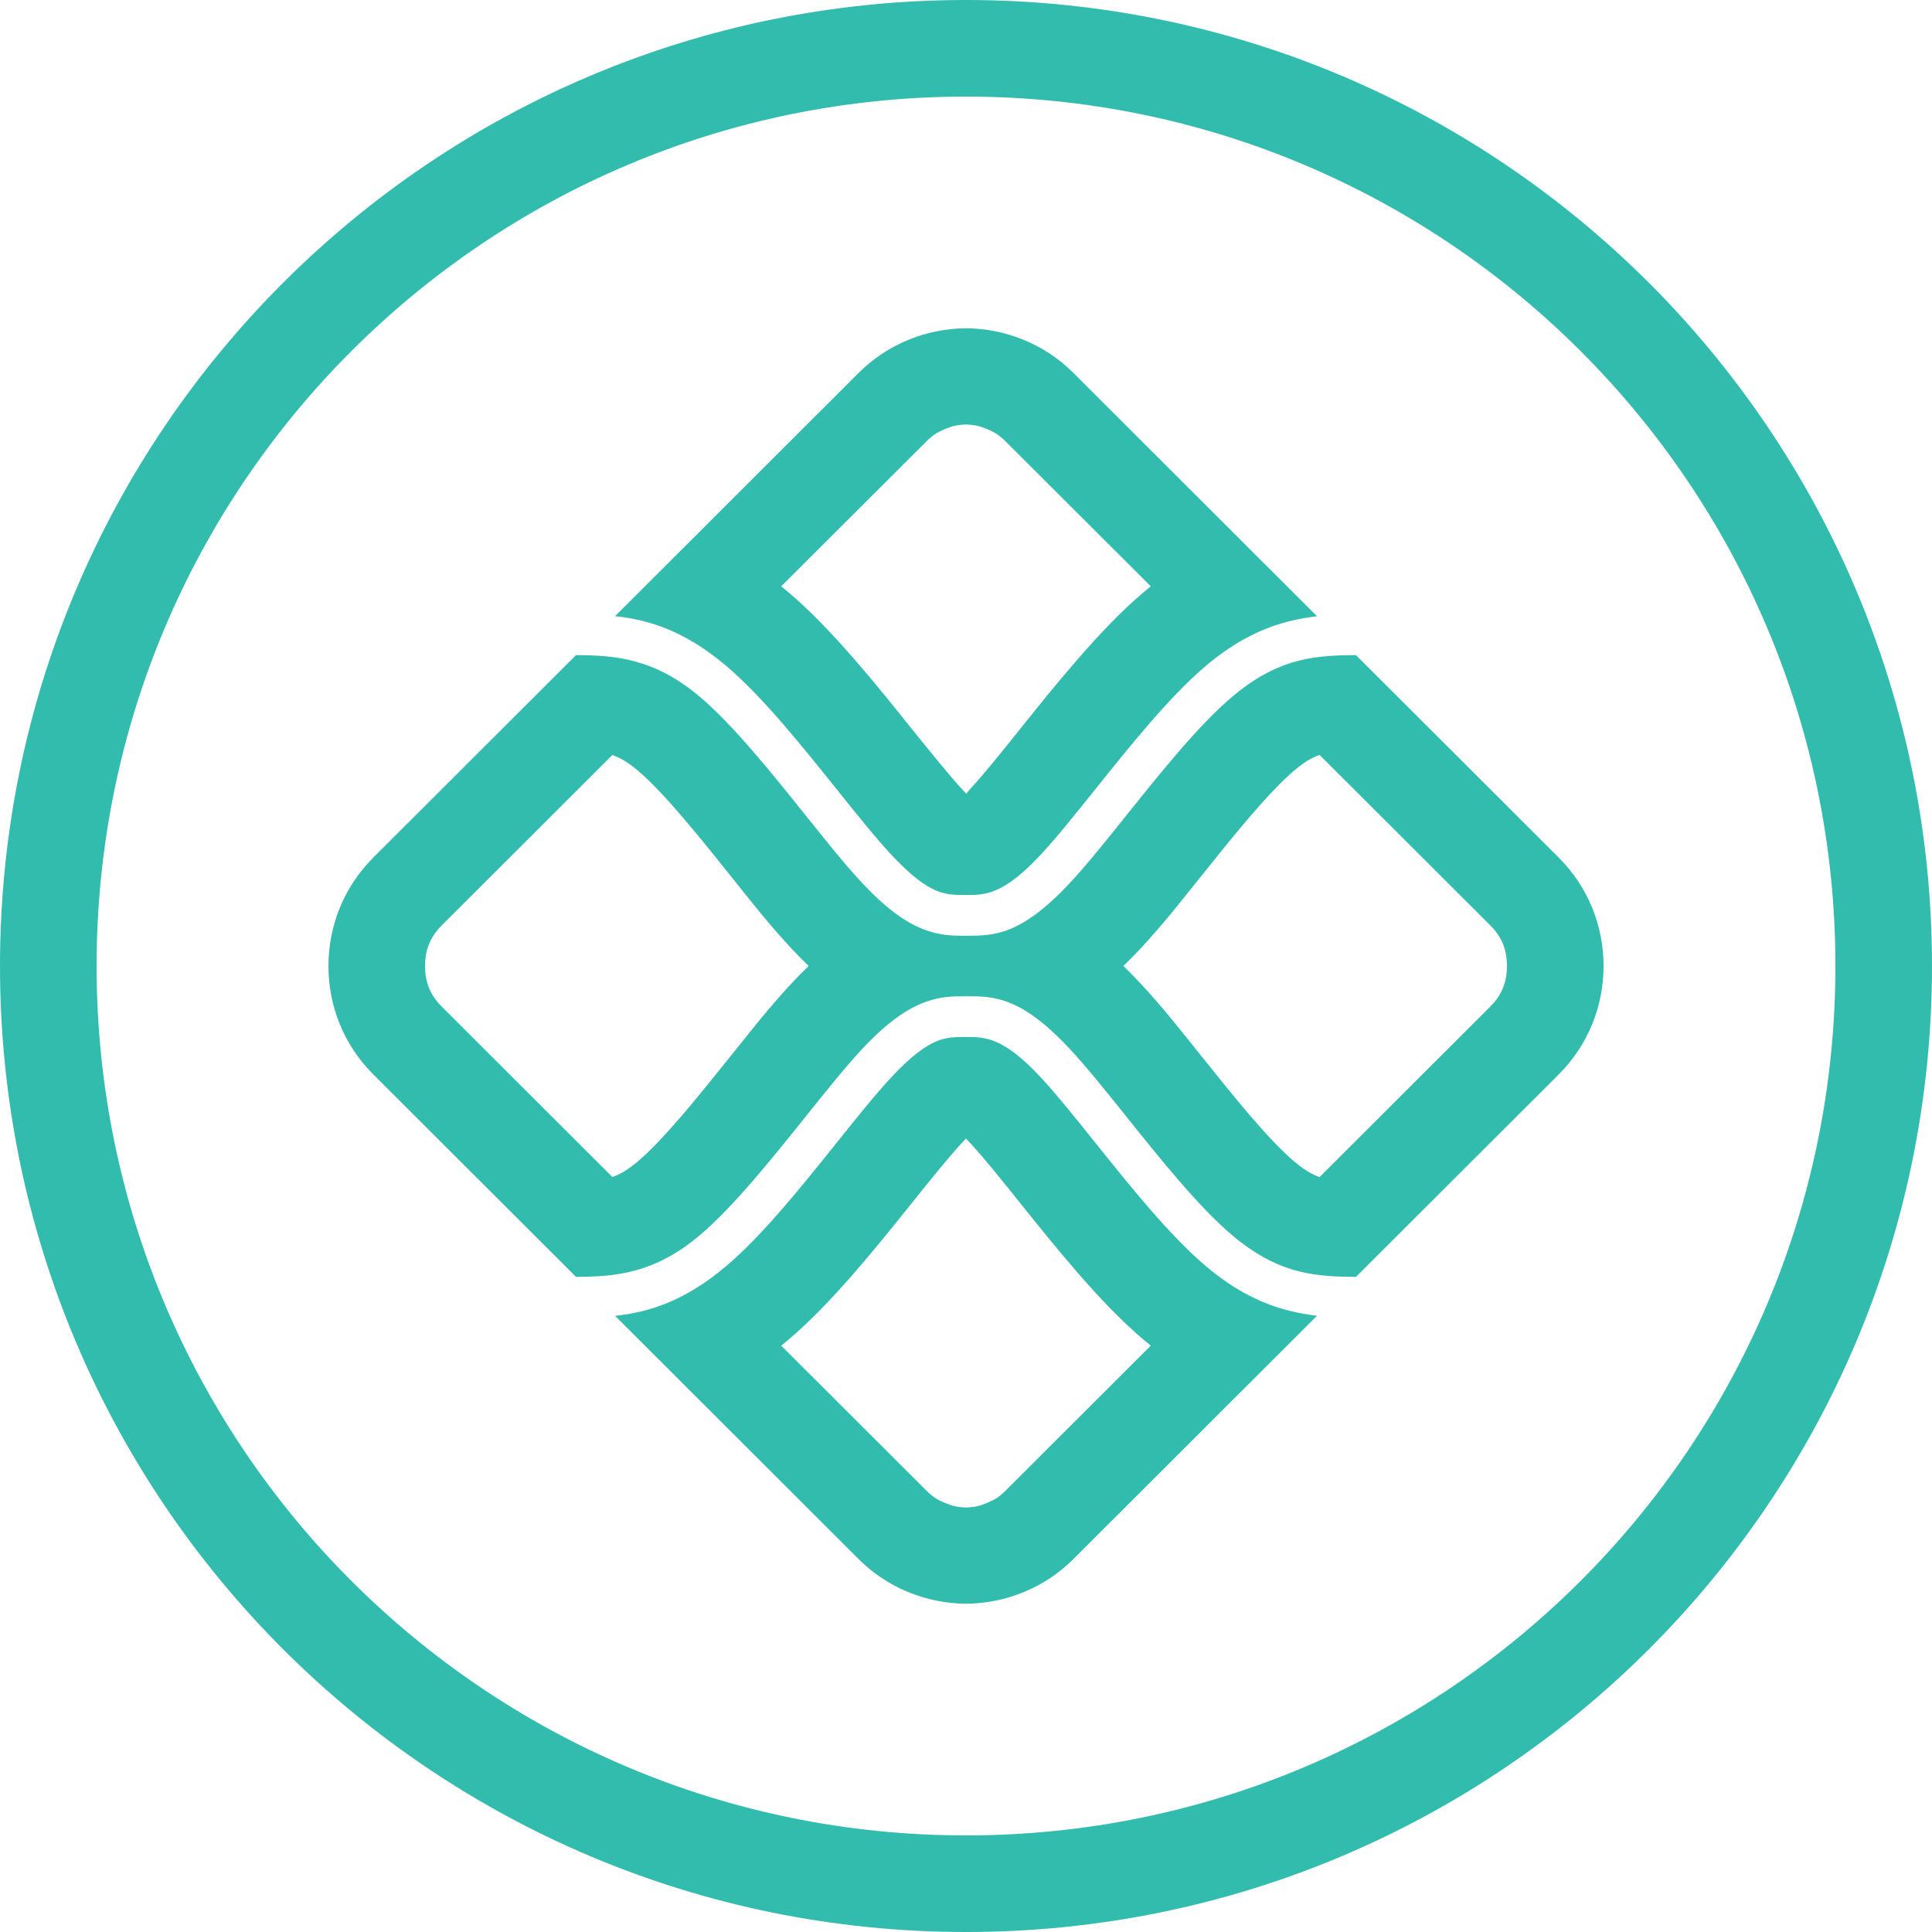 <?xml version="1.0" encoding="UTF-8" standalone="no"?><svg xmlns="http://www.w3.org/2000/svg" xmlns:xlink="http://www.w3.org/1999/xlink" clip-rule="evenodd" fill="#000000" fill-rule="evenodd" height="500" image-rendering="optimizeQuality" preserveAspectRatio="xMidYMid meet" shape-rendering="geometricPrecision" text-rendering="geometricPrecision" version="1" viewBox="0.0 0.0 500.0 500.0" width="500" zoomAndPan="magnify"><g><g><g id="change1_1"><path d="M244.49 388.93c1.08,0.45 1.98,0.75 2.7,0.9 0.96,0.19 1.9,0.29 2.81,0.31 0.91,-0.02 1.85,-0.12 2.81,-0.31 0.72,-0.15 1.62,-0.45 2.7,-0.9 0.97,-0.4 1.81,-0.83 2.48,-1.27 0.75,-0.5 1.49,-1.12 2.22,-1.85l37.61 -37.56 -1.91 -1.57c-5.72,-4.85 -11.49,-10.93 -17.14,-17.44 -5.33,-6.14 -10.2,-12.21 -14.8,-17.95l-0.05 -0.1 -0.01 0.02c-4.84,-6.04 -9.36,-11.68 -12.86,-15.43l-1.04 -1.12 -1.06 1.12c-3.51,3.76 -8.05,9.43 -12.91,15.49l-0.01 0.02c-4.6,5.74 -9.47,11.81 -14.8,17.95 -5.65,6.51 -11.42,12.59 -17.14,17.44l-1.91 1.58 37.61 37.55c0.73,0.73 1.47,1.34 2.22,1.85 0.67,0.44 1.5,0.87 2.48,1.27zm-9.57 23.05c4.82,2 9.95,3.02 15.08,3.06 5.13,-0.04 10.26,-1.06 15.08,-3.06 4.64,-1.92 8.97,-4.75 12.71,-8.49l63.06 -62.98c-2.2,-0.25 -4.46,-0.63 -6.79,-1.19 -6.96,-1.69 -14.2,-5.04 -22.04,-11.69 -9.37,-7.95 -19.5,-20.59 -28.61,-31.96 -5.19,-6.48 -10.04,-12.53 -14.1,-16.89 -9.7,-10.41 -14.41,-10.41 -19.31,-10.41 -2.51,0 -4.97,0 -7.61,1.1 -2.99,1.25 -6.65,3.89 -11.7,9.31 -4.06,4.36 -8.91,10.41 -14.1,16.89 -9.11,11.37 -19.24,24.01 -28.61,31.96 -10.65,9.04 -19.95,11.97 -28.8,12.91l63.03 62.95c3.74,3.74 8.07,6.57 12.71,8.49zm-75.74 -252.52c8.85,0.94 18.15,3.87 28.8,12.9 9.37,7.96 19.5,20.6 28.61,31.97 5.19,6.48 10.04,12.53 14.1,16.89 5.05,5.42 8.71,8.06 11.7,9.31 2.64,1.1 5.1,1.1 7.61,1.1 4.9,0 9.61,0 19.31,-10.41 4.06,-4.36 8.91,-10.41 14.1,-16.89 9.11,-11.37 19.24,-24.01 28.61,-31.96 7.84,-6.65 15.08,-10 22.04,-11.69 2.33,-0.56 4.59,-0.94 6.79,-1.19l-63.06 -62.98c-3.74,-3.74 -8.07,-6.57 -12.71,-8.49 -4.82,-2.01 -9.95,-3.02 -15.08,-3.06 -5.13,0.04 -10.26,1.05 -15.08,3.06 -4.64,1.92 -8.96,4.75 -12.71,8.49l-63.03 62.95zm191.74 10.08c-4.83,0.03 -9.65,0.19 -14.4,1.35 -5.48,1.33 -11.28,4.04 -17.71,9.5 -8.61,7.3 -18.41,19.53 -27.22,30.52 -5.32,6.65 -10.3,12.86 -14.58,17.46 -12.84,13.8 -19.79,13.8 -27.01,13.8 -3.55,0 -7.03,0 -11.64,-1.93 -4.26,-1.78 -9.15,-5.19 -15.37,-11.87 -4.28,-4.6 -9.26,-10.81 -14.58,-17.46 -8.81,-10.99 -18.61,-23.22 -27.22,-30.52 -11.84,-10.05 -22.04,-10.79 -32.11,-10.85l-52.54 52.47 0.01 0.01 -0.04 0.05 -0.01 -0.01c-7.67,7.68 -11.5,17.8 -11.5,27.94 0,10.14 3.83,20.26 11.5,27.94l0.01 -0.01 0.04 0.05 -0.01 0.01 52.54 52.47c10.07,-0.06 20.27,-0.8 32.11,-10.85 8.61,-7.3 18.41,-19.53 27.22,-30.52 5.32,-6.65 10.3,-12.86 14.58,-17.47 6.22,-6.67 11.11,-10.08 15.37,-11.86 4.61,-1.93 8.09,-1.93 11.64,-1.93 7.22,0 14.17,0 27.01,13.79 4.28,4.61 9.26,10.82 14.58,17.47 8.81,10.99 18.61,23.22 27.22,30.52 6.43,5.46 12.23,8.17 17.71,9.5 4.75,1.16 9.57,1.32 14.4,1.35l52.54 -52.47 -0.01 -0.01 0.04 -0.05 0.01 0.01c7.67,-7.68 11.5,-17.8 11.5,-27.94 0,-10.14 -3.83,-20.26 -11.5,-27.94l-0.01 0.01 -0.04 -0.05 0.01 -0.01 -52.54 -52.47zm-98.91 122.96l0.51 -0.22 -0.06 0.05 0.18 -0.05 -0.05 -0.06 -0.06 0.06 -0.57 0.24c-0.21,0.08 -0.12,0.05 0.05,-0.02zm0.51 -0.22c0.02,0 0.02,-0.01 0,0zm-50.34 -140.54l1.91 1.58c5.72,4.85 11.49,10.93 17.14,17.44 5.34,6.14 10.2,12.21 14.8,17.95 1.82,2.27 3.59,4.48 7.27,8.94 2.26,2.73 4.21,5.03 5.65,6.57l1.17 1.22c0.17,-0.32 0.46,-0.71 0.93,-1.22 3.51,-3.76 8.05,-9.43 12.91,-15.49l0.01 -0.02c4.6,-5.74 9.46,-11.81 14.8,-17.95 5.65,-6.51 11.42,-12.59 17.14,-17.44l1.91 -1.58 -37.61 -37.55c-0.73,-0.73 -1.47,-1.34 -2.22,-1.85 -0.67,-0.44 -1.51,-0.87 -2.48,-1.28 -1.08,-0.44 -1.98,-0.74 -2.7,-0.89 -0.95,-0.19 -1.9,-0.29 -2.81,-0.31 -0.91,0.02 -1.86,0.12 -2.81,0.31 -0.72,0.15 -1.62,0.45 -2.7,0.89 -0.97,0.41 -1.81,0.84 -2.48,1.28 -0.75,0.51 -1.49,1.12 -2.22,1.85l-37.61 37.55zm139.32 43.63c-0.62,0.21 -1.3,0.5 -2.05,0.89 -1.29,0.67 -2.78,1.69 -4.53,3.17 -6.73,5.72 -15.65,16.82 -23.69,26.86l0.02 0.02 -0.22 0.23c-3.41,4.26 -6.7,8.36 -7.88,9.79 -2.56,3.09 -5.15,6.1 -7.88,9.04 -1.55,1.66 -3.06,3.2 -4.54,4.61 1.47,1.43 2.98,2.98 4.54,4.65 2.73,2.93 5.32,5.94 7.88,9.04 1.21,1.47 4.47,5.53 7.88,9.79l0.04 0.05c8.08,10.09 17.07,21.31 23.85,27.06 1.75,1.48 3.24,2.5 4.53,3.17 0.75,0.39 1.43,0.68 2.05,0.89l44.27 -44.21 0 -0.12 0.05 -0.04 0.11 0c1.36,-1.39 2.37,-2.94 3.04,-4.57 0.69,-1.67 1.03,-3.61 1.03,-5.69 0,-2.08 -0.34,-4.02 -1.03,-5.69 -0.67,-1.63 -1.68,-3.18 -3.04,-4.57l-0.11 0 -0.05 -0.04 0 -0.13 -44.27 -44.2zm-132.21 54.63c-1.48,-1.41 -2.99,-2.95 -4.56,-4.63 -2.73,-2.94 -5.32,-5.95 -7.88,-9.04 -1.18,-1.43 -4.47,-5.53 -7.88,-9.79 -4.36,-5.45 -8.98,-11.21 -13.1,-15.96 -3.82,-4.42 -7.53,-8.38 -10.79,-11.15 -2.62,-2.22 -4.76,-3.42 -6.61,-4.03l-44.23 44.17 -0.01 0.13 -0.05 0.04 -0.12 0.01c-1.35,1.38 -2.36,2.93 -3.03,4.56 -0.69,1.67 -1.03,3.61 -1.03,5.69 0,2.08 0.34,4.02 1.03,5.69 0.67,1.63 1.68,3.18 3.03,4.56l0.12 0.01 0.05 0.04 0 0.12 44.24 44.18c1.85,-0.61 3.99,-1.81 6.61,-4.03 6.78,-5.76 15.78,-16.99 23.87,-27.09l0.02 -0.02c3.41,-4.26 6.67,-8.32 7.88,-9.79 2.56,-3.1 5.15,-6.11 7.88,-9.04 1.57,-1.68 3.08,-3.22 4.56,-4.63z" fill="#32bcad"/></g><g id="change2_1"><path d="M250 0c138.07,0 250,111.93 250,250 0,138.07 -111.93,250 -250,250 -138.07,0 -250,-111.93 -250,-250 0,-138.07 111.93,-250 250,-250zm159.1 90.9c-40.71,-40.72 -96.97,-65.9 -159.1,-65.9 -62.13,0 -118.39,25.18 -159.1,65.9 -40.72,40.71 -65.9,96.97 -65.9,159.1 0,62.13 25.18,118.39 65.9,159.1 40.71,40.72 96.97,65.9 159.1,65.9 62.13,0 118.39,-25.18 159.1,-65.9 40.72,-40.71 65.9,-96.97 65.9,-159.1 0,-62.13 -25.18,-118.39 -65.9,-159.1z" fill="#32bcad"/></g></g></g></svg>